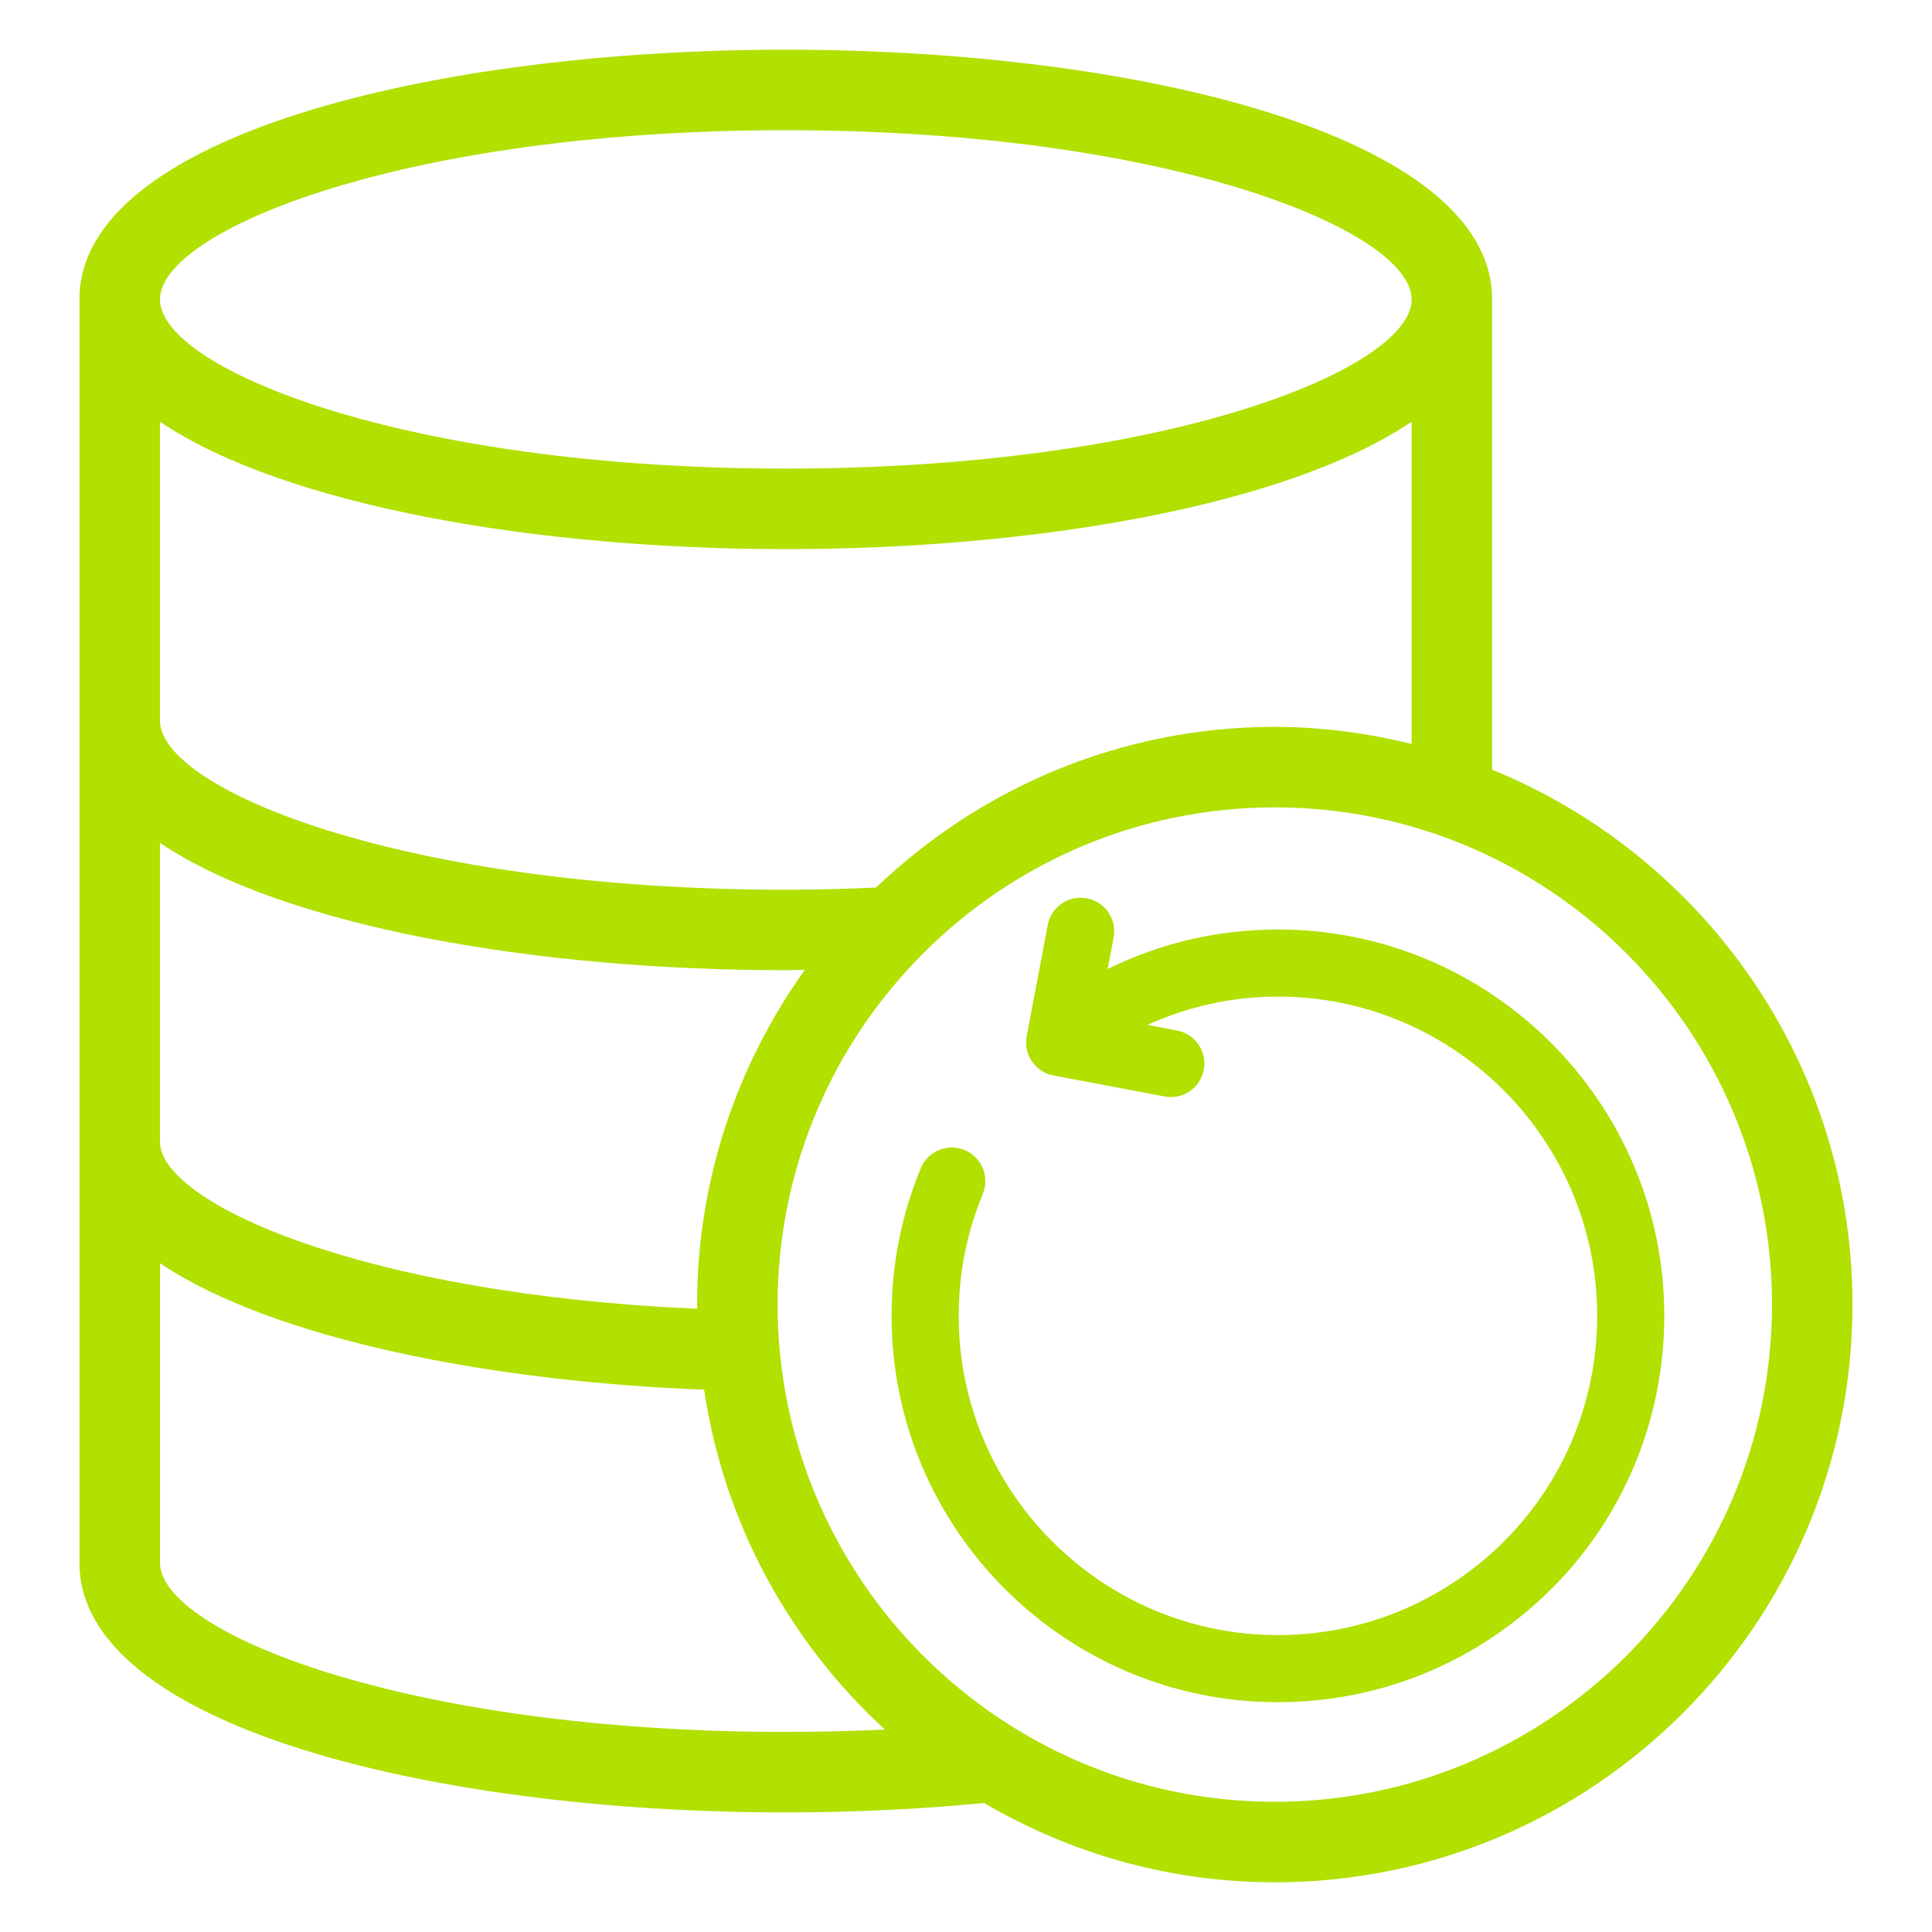<?xml version="1.0" encoding="UTF-8"?><svg id="Layer_1" xmlns="http://www.w3.org/2000/svg" viewBox="0 0 72 72"><defs><style>.cls-1{fill:#b1e001;stroke-width:0px;}</style></defs><path class="cls-1" d="M47.625,34.641c-2.227,0-4.362.495-6.345,1.471l.222-1.173c.128-.679-.317-1.332-.996-1.461-.679-.129-1.333.318-1.46.996l-.784,4.144c-.128.679.317,1.332.996,1.461l4.144.784c.079.015.157.021.234.021.589,0,1.113-.418,1.227-1.018.128-.679-.317-1.332-.996-1.461l-1.109-.21c1.532-.69,3.164-1.055,4.867-1.055,6.561,0,11.898,5.338,11.898,11.898,0,.807-.082,1.614-.242,2.398-.626,3.059-2.403,5.711-5.005,7.468-1.967,1.33-4.267,2.032-6.651,2.032-6.561,0-11.898-5.338-11.898-11.898,0-1.574.302-3.104.899-4.546.264-.638-.04-1.369-.678-1.633-.639-.264-1.37.04-1.633.678-.722,1.746-1.088,3.598-1.088,5.501,0,7.939,6.459,14.398,14.398,14.398,2.885,0,5.669-.851,8.051-2.46,3.147-2.125,5.297-5.335,6.055-9.039.194-.949.292-1.925.292-2.899,0-7.939-6.459-14.398-14.398-14.398Z"/><path class="cls-1" d="M55.607,28.682V11.158c0-6.109-13.242-9.306-26.323-9.306S2.961,5.049,2.961,11.158v47.081c0,6.108,13.242,9.305,26.323,9.305,2.519,0,5.002-.122,7.391-.351,3.187,1.866,6.881,2.955,10.833,2.955,11.871,0,21.529-9.658,21.529-21.53,0-9.006-5.564-16.728-13.431-19.935ZM47.509,27.088c-5.763,0-10.992,2.289-14.86,5.989-1.114.048-2.242.081-3.365.081-14.237,0-23.323-3.734-23.323-6.306v-11.135c4.646,3.129,14.023,4.747,23.323,4.747s18.677-1.617,23.323-4.747v12.007c-1.638-.4-3.339-.635-5.098-.635ZM25.979,48.617c0,.052.008.103.008.155-12.425-.531-20.026-3.931-20.026-6.227v-11.135c4.646,3.13,14.023,4.747,23.323,4.747.238,0,.474-.015.712-.017-2.519,3.524-4.017,7.825-4.017,12.477ZM29.285,4.853c14.237,0,23.323,3.734,23.323,6.306s-9.085,6.305-23.323,6.305S5.961,13.729,5.961,11.158s9.086-6.306,23.323-6.306ZM29.285,64.544c-14.237,0-23.323-3.734-23.323-6.305v-11.163c4.258,2.856,12.415,4.414,20.279,4.714.741,4.984,3.187,9.406,6.736,12.665-1.216.058-2.449.088-3.692.088ZM47.509,67.147c-10.217,0-18.53-8.312-18.53-18.53s8.312-18.529,18.53-18.529,18.529,8.312,18.529,18.529-8.312,18.53-18.529,18.53Z"/></svg>